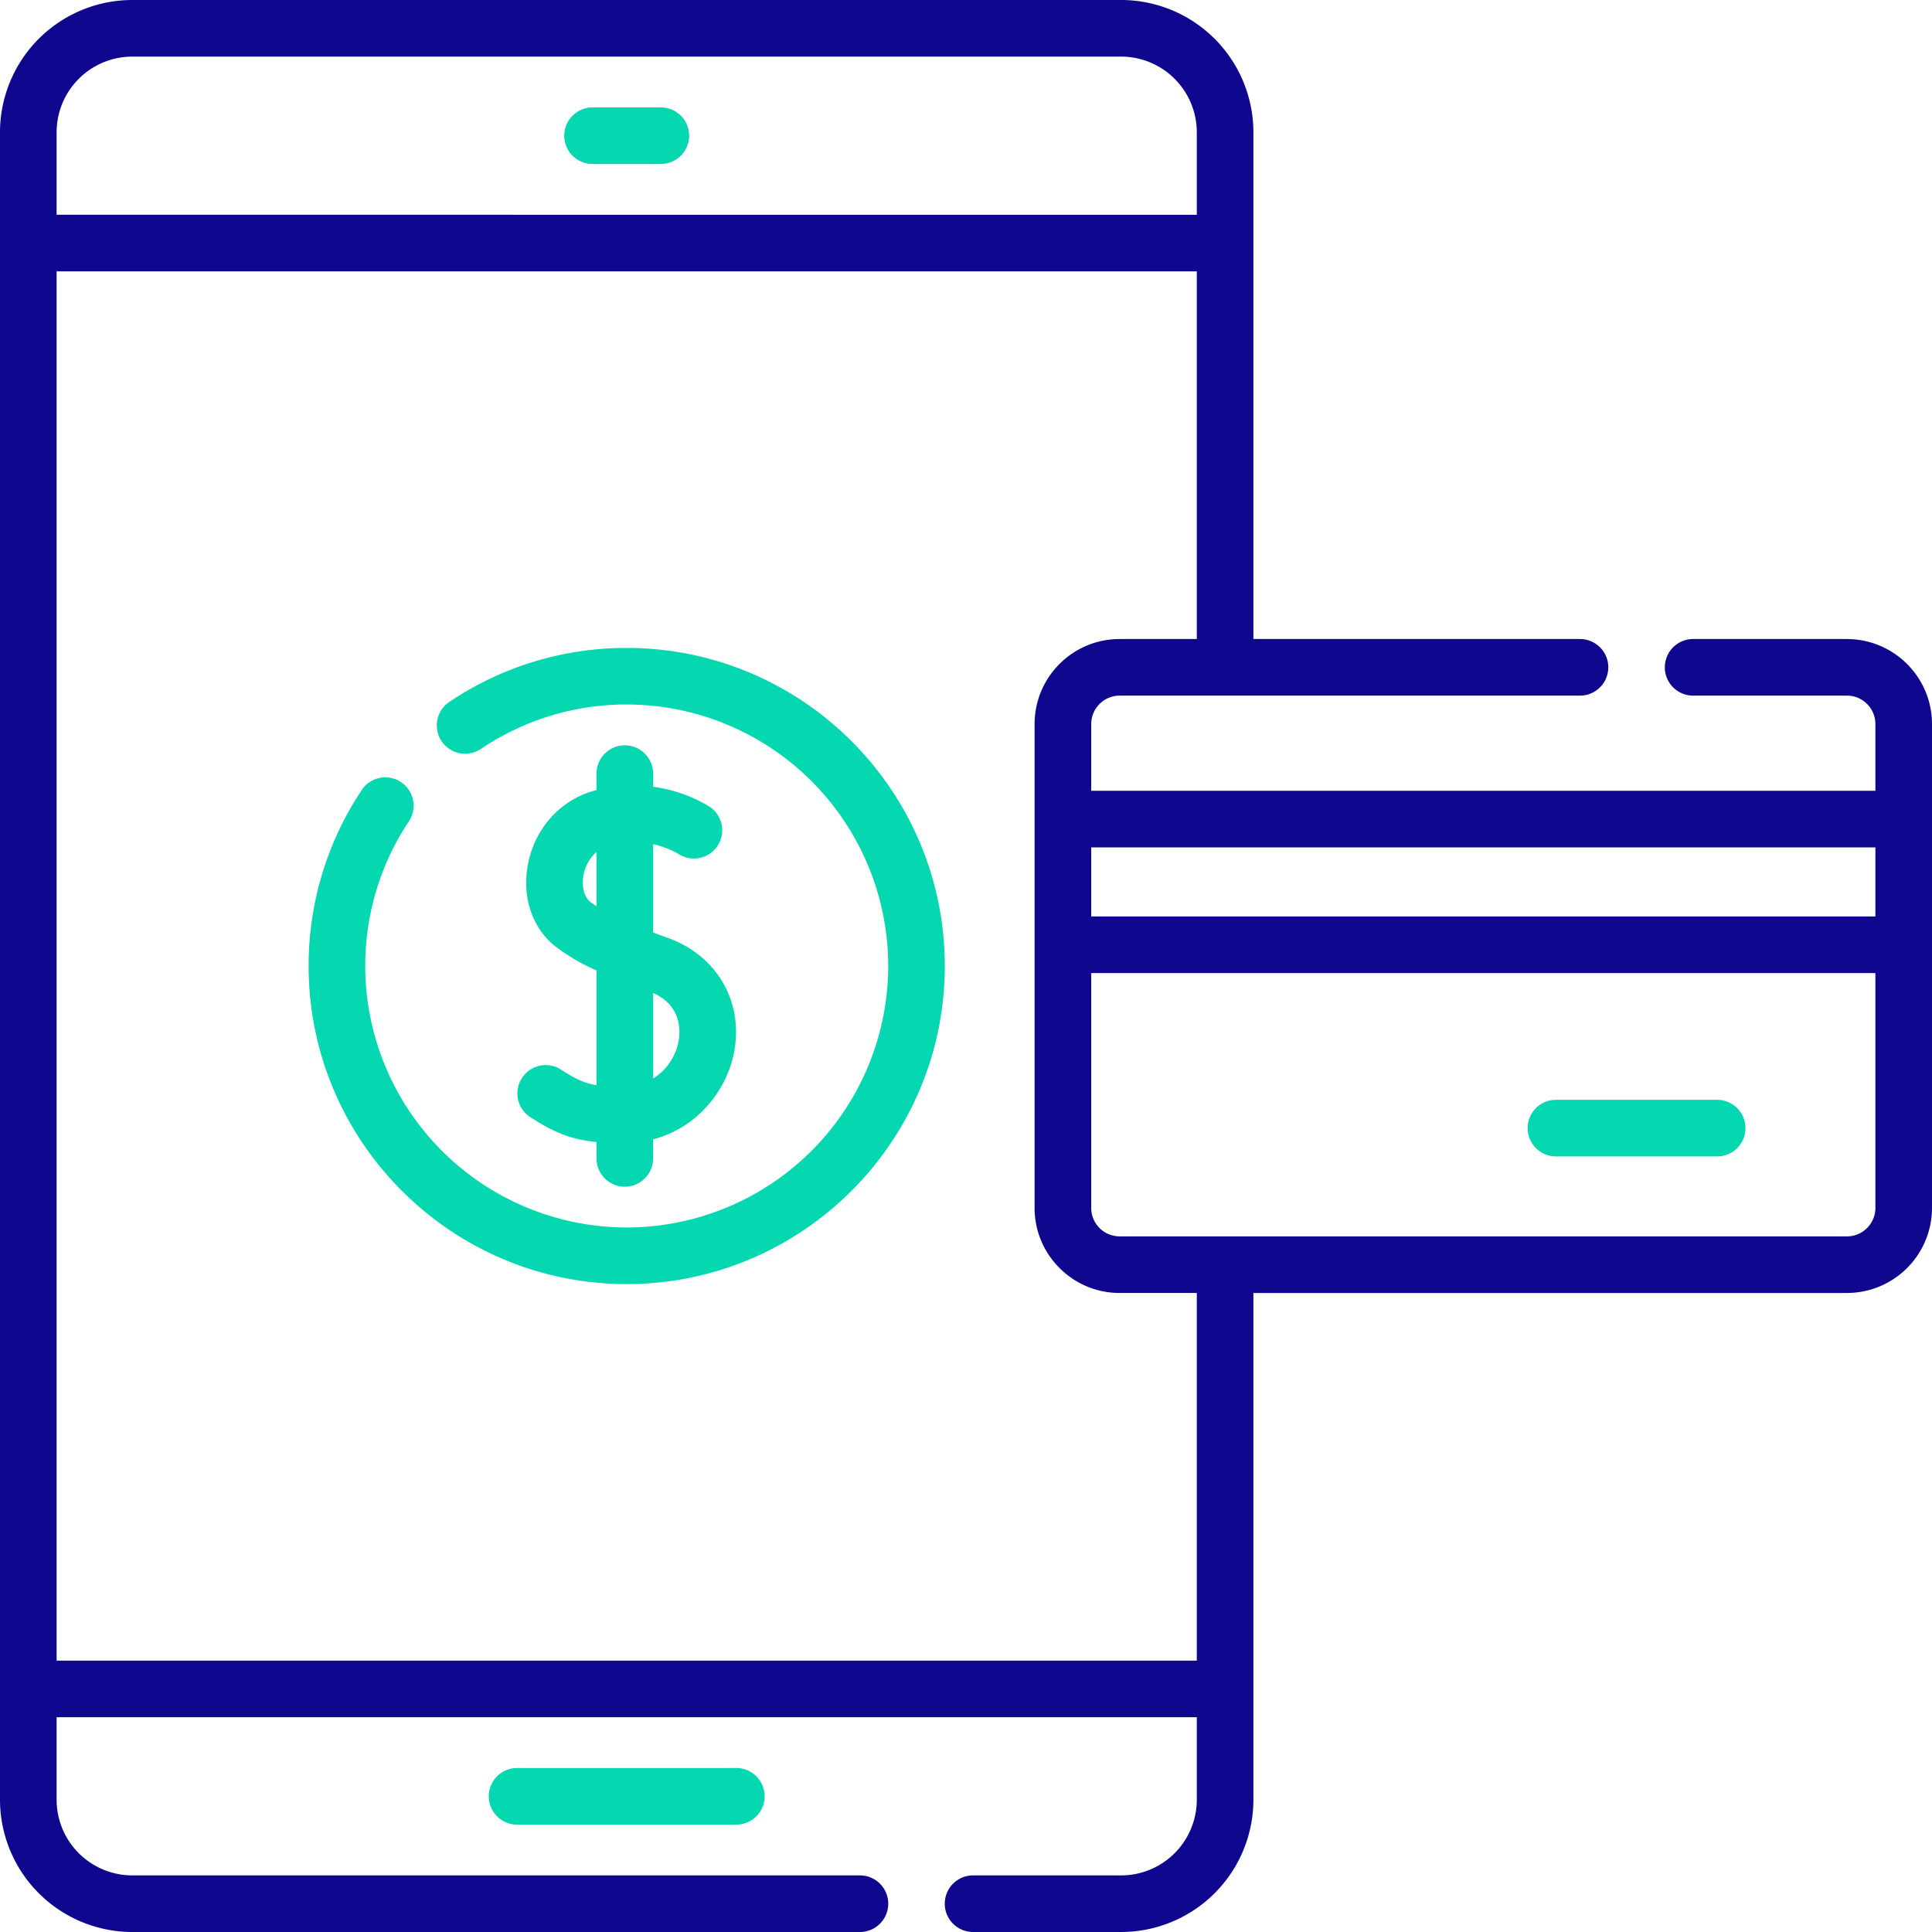 <svg width="50" height="50" xmlns="http://www.w3.org/2000/svg"><g fill="none"><path d="M17.103 2.78h-1.768a.732.732 0 1 0 0 1.464h1.768a.732.732 0 1 0 0-1.465zm-3.721 42.976a.732.732 0 1 0 0 1.465h5.674a.732.732 0 1 0 0-1.465h-5.674zM44.44 28.463h-4.172a.732.732 0 1 0 0 1.465h4.172a.732.732 0 1 0 0-1.465zm-29.916-.779a.732.732 0 0 0-.802 1.226c.65.425 1.123.59 1.716.645v.425a.732.732 0 1 0 1.464 0v-.494c1.182-.307 1.94-1.319 2.107-2.317.217-1.292-.484-2.459-1.744-2.904-.12-.042-.241-.086-.363-.131v-2.288c.381.086.63.238.654.253a.732.732 0 0 0 .805-1.224 3.793 3.793 0 0 0-1.458-.514v-.34a.732.732 0 1 0-1.465 0v.426a2.28 2.28 0 0 0-.118.033c-.85.256-1.486.983-1.658 1.895-.158.838.114 1.65.71 2.117a5.25 5.25 0 0 0 1.066.624v2.967c-.307-.047-.543-.156-.914-.4zm3.04-.758c-.062.37-.286.757-.662.986v-2.215c.726.323.708.96.663 1.229zm-2.287-3.586c-.162-.128-.231-.4-.176-.694a1.05 1.05 0 0 1 .337-.597v1.405a2.35 2.35 0 0 1-.16-.114z" fill="#05D7B0"/><path d="M16.219 16.768a8.192 8.192 0 0 0-4.591 1.398.732.732 0 1 0 .818 1.216 6.733 6.733 0 0 1 3.773-1.15A6.775 6.775 0 0 1 22.987 25a6.775 6.775 0 0 1-6.768 6.767A6.775 6.775 0 0 1 9.452 25c0-1.338.39-2.633 1.13-3.744a.732.732 0 1 0-1.22-.811A8.195 8.195 0 0 0 7.987 25c0 4.54 3.693 8.232 8.232 8.232 4.54 0 8.232-3.693 8.232-8.232 0-4.54-3.693-8.232-8.232-8.232z" fill="#05D7B0"/><path d="M47.8 16.538h-3.982a.732.732 0 1 0 0 1.465h3.983c.405 0 .734.33.734.735v1.727H28.241v-1.727c0-.405.33-.735.734-.735H40.89a.732.732 0 1 0 0-1.465h-8.452V3.422A3.426 3.426 0 0 0 29.016 0H3.422A3.426 3.426 0 0 0 0 3.422v43.156A3.426 3.426 0 0 0 3.422 50h18.833a.732.732 0 1 0 0-1.465H3.422a1.96 1.96 0 0 1-1.957-1.957v-2.136h29.508v2.136a1.96 1.96 0 0 1-1.957 1.957h-3.833a.732.732 0 1 0 0 1.465h3.833a3.426 3.426 0 0 0 3.422-3.422V33.462h15.363a2.202 2.202 0 0 0 2.199-2.2V18.739c0-1.213-.987-2.2-2.2-2.2zm.735 5.392v1.787H28.241V21.93h20.294zM1.465 3.422a1.96 1.96 0 0 1 1.957-1.957h25.594a1.96 1.96 0 0 1 1.957 1.957v2.136H1.465V3.422zm29.508 39.555H1.465V7.023h29.508v9.515h-1.998c-1.213 0-2.2.987-2.2 2.2v12.524c0 1.213.988 2.2 2.2 2.2h1.998v9.515zm16.828-10.98H28.975a.735.735 0 0 1-.734-.735v-6.08h20.294v6.08c0 .405-.33.735-.734.735z" fill="#10078F"/></g></svg>